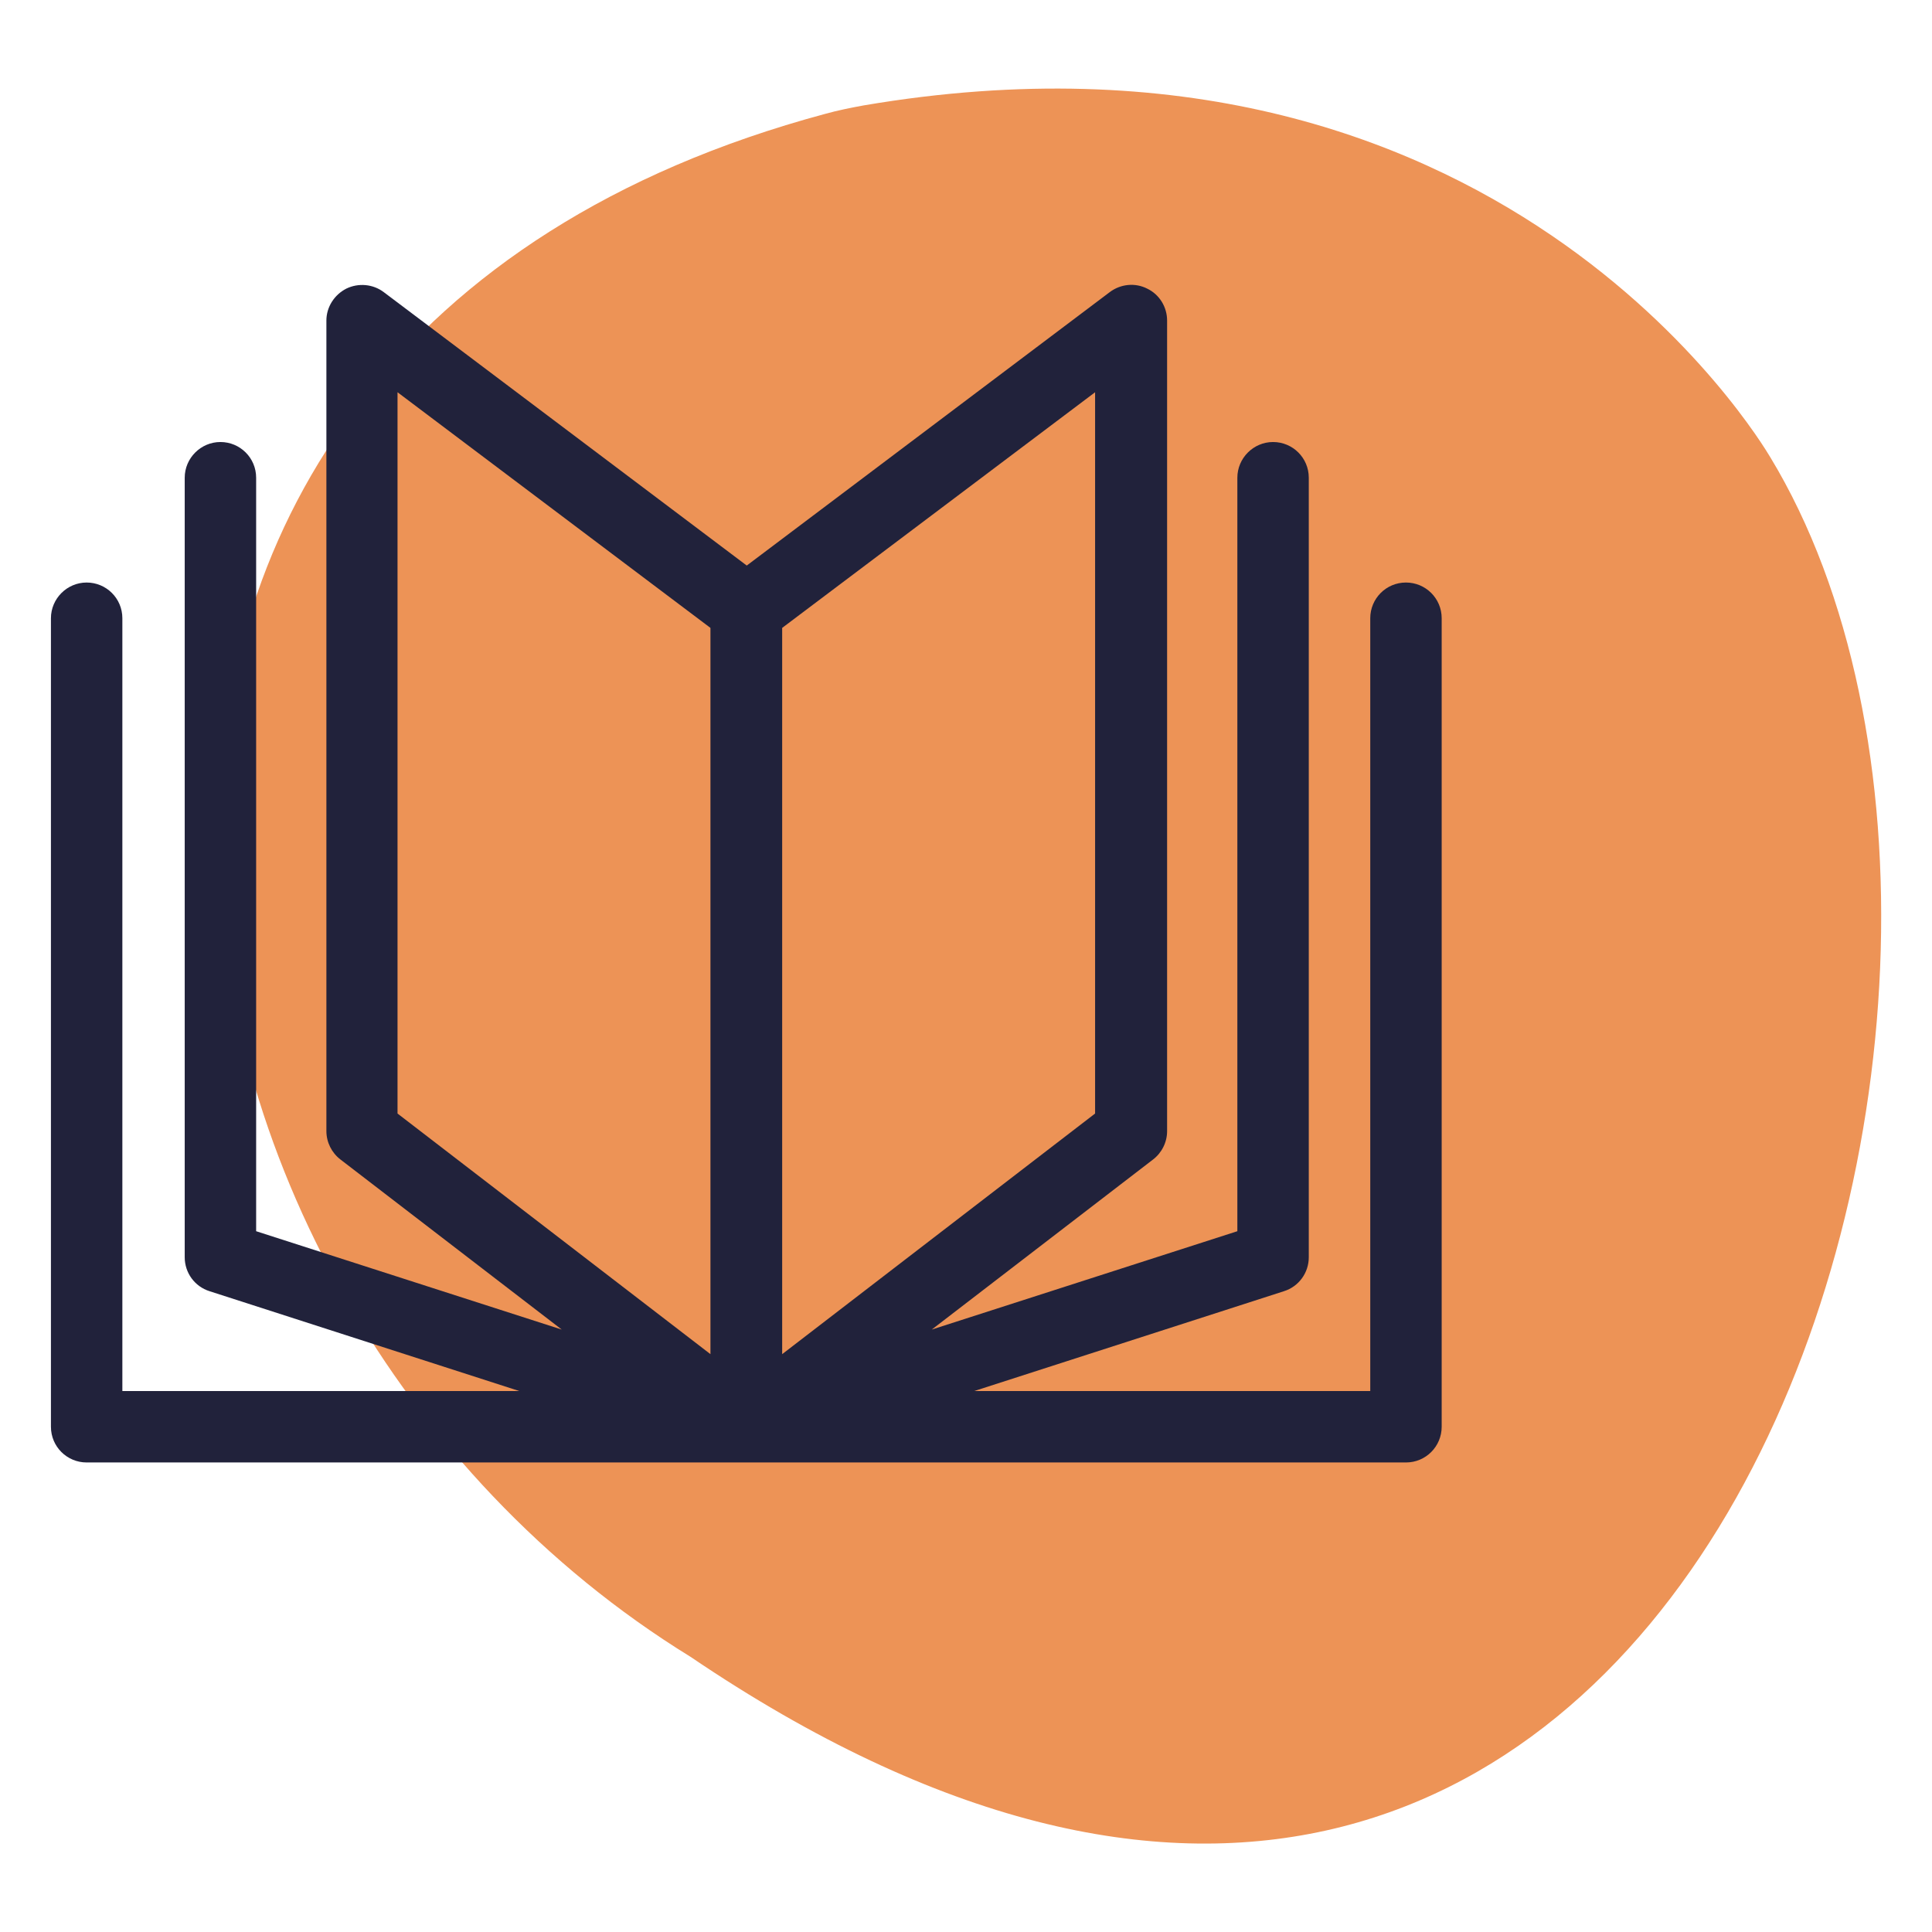 <svg xmlns="http://www.w3.org/2000/svg" id="_&#xCE;&#xD3;&#xC8;_1" data-name="&#x2014;&#xCE;&#xD3;&#xC8;_1" viewBox="0 0 66 66"><defs><style> .cls-1 { fill: #21223b; } .cls-1, .cls-2 { stroke-width: 0px; } .cls-2 { fill: #ed9356; } </style></defs><path class="cls-2" d="m23.59,56.6c34.07,23.08,48.09-22.5,36.88-40.99-.3-.49-9.3-15.69-30.96-12.01-.44.08-.89.17-1.32.29C-1.03,11.75,3.59,44.28,23.59,56.6Z"></path><path class="cls-1" d="m48.03,19.9c-.68,0-1.22.55-1.22,1.22v26.4h-13.53l10.58-3.41c.51-.16.85-.63.85-1.16v-26.63c0-.68-.55-1.22-1.22-1.22s-1.22.55-1.22,1.22v25.74l-10.44,3.36,7.56-5.81c.3-.23.48-.59.48-.97V10.95c0-.46-.26-.89-.68-1.09-.41-.21-.91-.16-1.28.12l-12.4,9.34-12.4-9.34c-.37-.28-.87-.32-1.28-.12-.41.21-.68.63-.68,1.09v27.69c0,.38.18.74.48.97l7.56,5.81-10.44-3.36v-25.74c0-.68-.55-1.22-1.22-1.22s-1.22.55-1.22,1.22v26.63c0,.53.34,1,.85,1.16l10.58,3.41H4.18v-26.4c0-.68-.55-1.22-1.22-1.22s-1.22.55-1.22,1.22v27.62c0,.68.55,1.22,1.22,1.22h45.07c.68,0,1.22-.55,1.22-1.22v-27.62c0-.68-.55-1.22-1.22-1.22ZM13.58,38.04V13.4l10.69,8.05v24.81l-10.69-8.22Zm13.14-16.59l10.69-8.05v24.64l-10.69,8.22v-24.81Z"></path></svg>